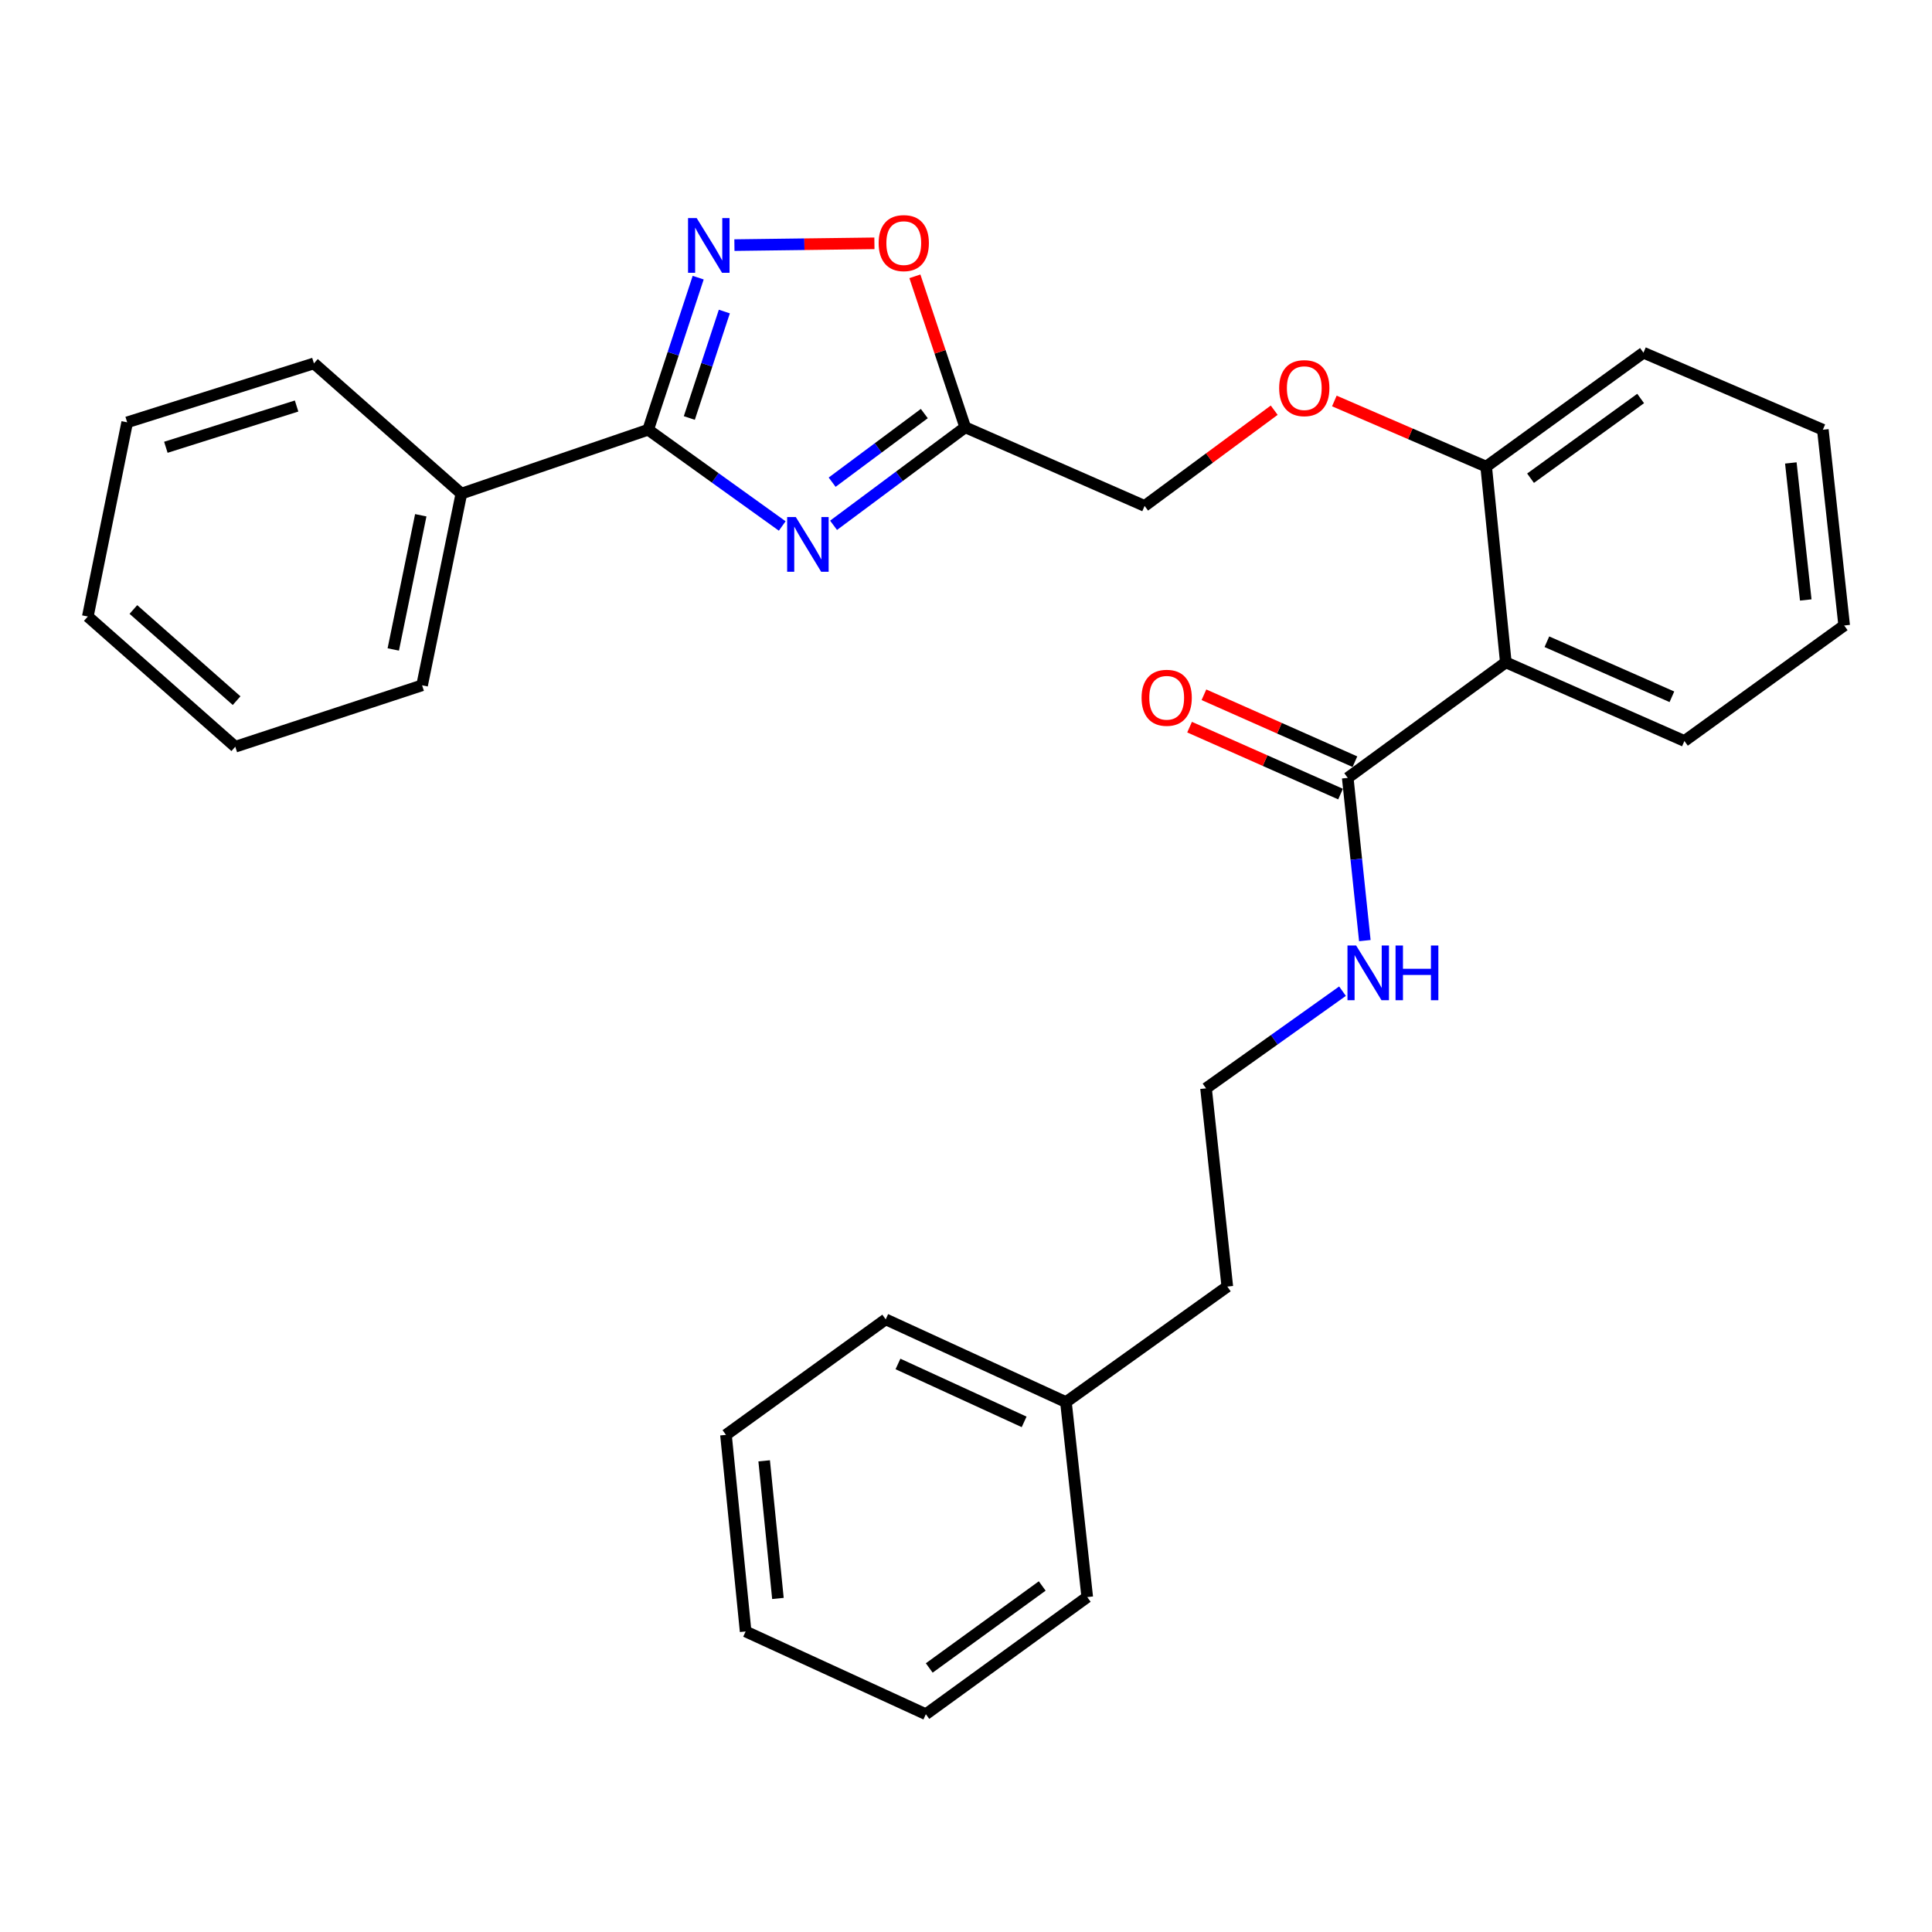 <?xml version='1.0' encoding='iso-8859-1'?>
<svg version='1.1' baseProfile='full'
              xmlns='http://www.w3.org/2000/svg'
                      xmlns:rdkit='http://www.rdkit.org/xml'
                      xmlns:xlink='http://www.w3.org/1999/xlink'
                  xml:space='preserve'
width='1000px' height='1000px' viewBox='0 0 1000 1000'>
<!-- END OF HEADER -->
<rect style='opacity:1.0;fill:#FFFFFF;stroke:none' width='1000' height='1000' x='0' y='0'> </rect>
<path class='bond-0' d='M 404.883,272.247 L 370.186,247.34' style='fill:none;fill-rule:evenodd;stroke:#0000FF;stroke-width:6px;stroke-linecap:butt;stroke-linejoin:miter;stroke-opacity:1' />
<path class='bond-0' d='M 370.186,247.34 L 335.49,222.433' style='fill:none;fill-rule:evenodd;stroke:#000000;stroke-width:6px;stroke-linecap:butt;stroke-linejoin:miter;stroke-opacity:1' />
<path class='bond-2' d='M 431.445,271.897 L 465.519,246.529' style='fill:none;fill-rule:evenodd;stroke:#0000FF;stroke-width:6px;stroke-linecap:butt;stroke-linejoin:miter;stroke-opacity:1' />
<path class='bond-2' d='M 465.519,246.529 L 499.593,221.16' style='fill:none;fill-rule:evenodd;stroke:#000000;stroke-width:6px;stroke-linecap:butt;stroke-linejoin:miter;stroke-opacity:1' />
<path class='bond-2' d='M 430.717,249.579 L 454.569,231.821' style='fill:none;fill-rule:evenodd;stroke:#0000FF;stroke-width:6px;stroke-linecap:butt;stroke-linejoin:miter;stroke-opacity:1' />
<path class='bond-2' d='M 454.569,231.821 L 478.42,214.063' style='fill:none;fill-rule:evenodd;stroke:#000000;stroke-width:6px;stroke-linecap:butt;stroke-linejoin:miter;stroke-opacity:1' />
<path class='bond-1' d='M 335.49,222.433 L 348.436,183.073' style='fill:none;fill-rule:evenodd;stroke:#000000;stroke-width:6px;stroke-linecap:butt;stroke-linejoin:miter;stroke-opacity:1' />
<path class='bond-1' d='M 348.436,183.073 L 361.382,143.713' style='fill:none;fill-rule:evenodd;stroke:#0000FF;stroke-width:6px;stroke-linecap:butt;stroke-linejoin:miter;stroke-opacity:1' />
<path class='bond-1' d='M 356.792,216.355 L 365.855,188.802' style='fill:none;fill-rule:evenodd;stroke:#000000;stroke-width:6px;stroke-linecap:butt;stroke-linejoin:miter;stroke-opacity:1' />
<path class='bond-1' d='M 365.855,188.802 L 374.917,161.25' style='fill:none;fill-rule:evenodd;stroke:#0000FF;stroke-width:6px;stroke-linecap:butt;stroke-linejoin:miter;stroke-opacity:1' />
<path class='bond-7' d='M 335.49,222.433 L 238.804,255.501' style='fill:none;fill-rule:evenodd;stroke:#000000;stroke-width:6px;stroke-linecap:butt;stroke-linejoin:miter;stroke-opacity:1' />
<path class='bond-29' d='M 380.129,126.872 L 416.363,126.408' style='fill:none;fill-rule:evenodd;stroke:#0000FF;stroke-width:6px;stroke-linecap:butt;stroke-linejoin:miter;stroke-opacity:1' />
<path class='bond-29' d='M 416.363,126.408 L 452.597,125.943' style='fill:none;fill-rule:evenodd;stroke:#FF0000;stroke-width:6px;stroke-linecap:butt;stroke-linejoin:miter;stroke-opacity:1' />
<path class='bond-4' d='M 499.593,221.16 L 486.57,182.091' style='fill:none;fill-rule:evenodd;stroke:#000000;stroke-width:6px;stroke-linecap:butt;stroke-linejoin:miter;stroke-opacity:1' />
<path class='bond-4' d='M 486.57,182.091 L 473.547,143.023' style='fill:none;fill-rule:evenodd;stroke:#FF0000;stroke-width:6px;stroke-linecap:butt;stroke-linejoin:miter;stroke-opacity:1' />
<path class='bond-10' d='M 499.593,221.16 L 592.447,261.867' style='fill:none;fill-rule:evenodd;stroke:#000000;stroke-width:6px;stroke-linecap:butt;stroke-linejoin:miter;stroke-opacity:1' />
<path class='bond-3' d='M 779.41,342.834 L 769.243,241.514' style='fill:none;fill-rule:evenodd;stroke:#000000;stroke-width:6px;stroke-linecap:butt;stroke-linejoin:miter;stroke-opacity:1' />
<path class='bond-5' d='M 779.41,342.834 L 697.588,402.632' style='fill:none;fill-rule:evenodd;stroke:#000000;stroke-width:6px;stroke-linecap:butt;stroke-linejoin:miter;stroke-opacity:1' />
<path class='bond-12' d='M 779.41,342.834 L 871.847,383.541' style='fill:none;fill-rule:evenodd;stroke:#000000;stroke-width:6px;stroke-linecap:butt;stroke-linejoin:miter;stroke-opacity:1' />
<path class='bond-12' d='M 800.666,332.159 L 865.372,360.654' style='fill:none;fill-rule:evenodd;stroke:#000000;stroke-width:6px;stroke-linecap:butt;stroke-linejoin:miter;stroke-opacity:1' />
<path class='bond-9' d='M 701.303,394.25 L 662.229,376.928' style='fill:none;fill-rule:evenodd;stroke:#000000;stroke-width:6px;stroke-linecap:butt;stroke-linejoin:miter;stroke-opacity:1' />
<path class='bond-9' d='M 662.229,376.928 L 623.155,359.607' style='fill:none;fill-rule:evenodd;stroke:#FF0000;stroke-width:6px;stroke-linecap:butt;stroke-linejoin:miter;stroke-opacity:1' />
<path class='bond-9' d='M 693.872,411.014 L 654.798,393.692' style='fill:none;fill-rule:evenodd;stroke:#000000;stroke-width:6px;stroke-linecap:butt;stroke-linejoin:miter;stroke-opacity:1' />
<path class='bond-9' d='M 654.798,393.692 L 615.724,376.37' style='fill:none;fill-rule:evenodd;stroke:#FF0000;stroke-width:6px;stroke-linecap:butt;stroke-linejoin:miter;stroke-opacity:1' />
<path class='bond-11' d='M 697.588,402.632 L 702.013,444.745' style='fill:none;fill-rule:evenodd;stroke:#000000;stroke-width:6px;stroke-linecap:butt;stroke-linejoin:miter;stroke-opacity:1' />
<path class='bond-11' d='M 702.013,444.745 L 706.438,486.858' style='fill:none;fill-rule:evenodd;stroke:#0000FF;stroke-width:6px;stroke-linecap:butt;stroke-linejoin:miter;stroke-opacity:1' />
<path class='bond-6' d='M 769.243,241.514 L 729.951,224.529' style='fill:none;fill-rule:evenodd;stroke:#000000;stroke-width:6px;stroke-linecap:butt;stroke-linejoin:miter;stroke-opacity:1' />
<path class='bond-6' d='M 729.951,224.529 L 690.659,207.544' style='fill:none;fill-rule:evenodd;stroke:#FF0000;stroke-width:6px;stroke-linecap:butt;stroke-linejoin:miter;stroke-opacity:1' />
<path class='bond-15' d='M 769.243,241.514 L 850.648,182.561' style='fill:none;fill-rule:evenodd;stroke:#000000;stroke-width:6px;stroke-linecap:butt;stroke-linejoin:miter;stroke-opacity:1' />
<path class='bond-15' d='M 792.209,247.522 L 849.192,206.256' style='fill:none;fill-rule:evenodd;stroke:#000000;stroke-width:6px;stroke-linecap:butt;stroke-linejoin:miter;stroke-opacity:1' />
<path class='bond-16' d='M 238.804,255.501 L 218.471,354.722' style='fill:none;fill-rule:evenodd;stroke:#000000;stroke-width:6px;stroke-linecap:butt;stroke-linejoin:miter;stroke-opacity:1' />
<path class='bond-16' d='M 217.791,266.703 L 203.558,336.158' style='fill:none;fill-rule:evenodd;stroke:#000000;stroke-width:6px;stroke-linecap:butt;stroke-linejoin:miter;stroke-opacity:1' />
<path class='bond-17' d='M 238.804,255.501 L 162.493,188.093' style='fill:none;fill-rule:evenodd;stroke:#000000;stroke-width:6px;stroke-linecap:butt;stroke-linejoin:miter;stroke-opacity:1' />
<path class='bond-8' d='M 659.526,212.317 L 625.987,237.092' style='fill:none;fill-rule:evenodd;stroke:#FF0000;stroke-width:6px;stroke-linecap:butt;stroke-linejoin:miter;stroke-opacity:1' />
<path class='bond-8' d='M 625.987,237.092 L 592.447,261.867' style='fill:none;fill-rule:evenodd;stroke:#000000;stroke-width:6px;stroke-linecap:butt;stroke-linejoin:miter;stroke-opacity:1' />
<path class='bond-13' d='M 694.876,513.035 L 659.559,538.179' style='fill:none;fill-rule:evenodd;stroke:#0000FF;stroke-width:6px;stroke-linecap:butt;stroke-linejoin:miter;stroke-opacity:1' />
<path class='bond-13' d='M 659.559,538.179 L 624.241,563.322' style='fill:none;fill-rule:evenodd;stroke:#000000;stroke-width:6px;stroke-linecap:butt;stroke-linejoin:miter;stroke-opacity:1' />
<path class='bond-31' d='M 871.847,383.541 L 954.545,323.754' style='fill:none;fill-rule:evenodd;stroke:#000000;stroke-width:6px;stroke-linecap:butt;stroke-linejoin:miter;stroke-opacity:1' />
<path class='bond-18' d='M 624.241,563.322 L 635.253,665.936' style='fill:none;fill-rule:evenodd;stroke:#000000;stroke-width:6px;stroke-linecap:butt;stroke-linejoin:miter;stroke-opacity:1' />
<path class='bond-14' d='M 551.73,725.724 L 635.253,665.936' style='fill:none;fill-rule:evenodd;stroke:#000000;stroke-width:6px;stroke-linecap:butt;stroke-linejoin:miter;stroke-opacity:1' />
<path class='bond-19' d='M 551.73,725.724 L 458.447,682.898' style='fill:none;fill-rule:evenodd;stroke:#000000;stroke-width:6px;stroke-linecap:butt;stroke-linejoin:miter;stroke-opacity:1' />
<path class='bond-19' d='M 530.087,735.964 L 464.789,705.986' style='fill:none;fill-rule:evenodd;stroke:#000000;stroke-width:6px;stroke-linecap:butt;stroke-linejoin:miter;stroke-opacity:1' />
<path class='bond-20' d='M 551.73,725.724 L 562.752,826.647' style='fill:none;fill-rule:evenodd;stroke:#000000;stroke-width:6px;stroke-linecap:butt;stroke-linejoin:miter;stroke-opacity:1' />
<path class='bond-24' d='M 850.648,182.561 L 943.503,222.433' style='fill:none;fill-rule:evenodd;stroke:#000000;stroke-width:6px;stroke-linecap:butt;stroke-linejoin:miter;stroke-opacity:1' />
<path class='bond-23' d='M 218.471,354.722 L 121.776,386.506' style='fill:none;fill-rule:evenodd;stroke:#000000;stroke-width:6px;stroke-linecap:butt;stroke-linejoin:miter;stroke-opacity:1' />
<path class='bond-22' d='M 162.493,188.093 L 65.829,218.603' style='fill:none;fill-rule:evenodd;stroke:#000000;stroke-width:6px;stroke-linecap:butt;stroke-linejoin:miter;stroke-opacity:1' />
<path class='bond-22' d='M 153.513,210.156 L 85.847,231.513' style='fill:none;fill-rule:evenodd;stroke:#000000;stroke-width:6px;stroke-linecap:butt;stroke-linejoin:miter;stroke-opacity:1' />
<path class='bond-25' d='M 458.447,682.898 L 375.759,742.685' style='fill:none;fill-rule:evenodd;stroke:#000000;stroke-width:6px;stroke-linecap:butt;stroke-linejoin:miter;stroke-opacity:1' />
<path class='bond-26' d='M 562.752,826.647 L 479.218,887.27' style='fill:none;fill-rule:evenodd;stroke:#000000;stroke-width:6px;stroke-linecap:butt;stroke-linejoin:miter;stroke-opacity:1' />
<path class='bond-26' d='M 539.452,820.9 L 480.978,863.336' style='fill:none;fill-rule:evenodd;stroke:#000000;stroke-width:6px;stroke-linecap:butt;stroke-linejoin:miter;stroke-opacity:1' />
<path class='bond-21' d='M 954.545,323.754 L 943.503,222.433' style='fill:none;fill-rule:evenodd;stroke:#000000;stroke-width:6px;stroke-linecap:butt;stroke-linejoin:miter;stroke-opacity:1' />
<path class='bond-21' d='M 934.66,310.542 L 926.93,239.618' style='fill:none;fill-rule:evenodd;stroke:#000000;stroke-width:6px;stroke-linecap:butt;stroke-linejoin:miter;stroke-opacity:1' />
<path class='bond-27' d='M 65.829,218.603 L 45.455,319.108' style='fill:none;fill-rule:evenodd;stroke:#000000;stroke-width:6px;stroke-linecap:butt;stroke-linejoin:miter;stroke-opacity:1' />
<path class='bond-30' d='M 121.776,386.506 L 45.455,319.108' style='fill:none;fill-rule:evenodd;stroke:#000000;stroke-width:6px;stroke-linecap:butt;stroke-linejoin:miter;stroke-opacity:1' />
<path class='bond-30' d='M 122.465,362.652 L 69.04,315.473' style='fill:none;fill-rule:evenodd;stroke:#000000;stroke-width:6px;stroke-linecap:butt;stroke-linejoin:miter;stroke-opacity:1' />
<path class='bond-32' d='M 375.759,742.685 L 385.936,844.444' style='fill:none;fill-rule:evenodd;stroke:#000000;stroke-width:6px;stroke-linecap:butt;stroke-linejoin:miter;stroke-opacity:1' />
<path class='bond-32' d='M 395.531,756.124 L 402.655,827.355' style='fill:none;fill-rule:evenodd;stroke:#000000;stroke-width:6px;stroke-linecap:butt;stroke-linejoin:miter;stroke-opacity:1' />
<path class='bond-28' d='M 479.218,887.27 L 385.936,844.444' style='fill:none;fill-rule:evenodd;stroke:#000000;stroke-width:6px;stroke-linecap:butt;stroke-linejoin:miter;stroke-opacity:1' />
<path  class='atom-0' d='M 411.908 267.623
L 421.188 282.623
Q 422.108 284.103, 423.588 286.783
Q 425.068 289.463, 425.148 289.623
L 425.148 267.623
L 428.908 267.623
L 428.908 295.943
L 425.028 295.943
L 415.068 279.543
Q 413.908 277.623, 412.668 275.423
Q 411.468 273.223, 411.108 272.543
L 411.108 295.943
L 407.428 295.943
L 407.428 267.623
L 411.908 267.623
' fill='#0000FF'/>
<path  class='atom-2' d='M 360.606 112.882
L 369.886 127.882
Q 370.806 129.362, 372.286 132.042
Q 373.766 134.722, 373.846 134.882
L 373.846 112.882
L 377.606 112.882
L 377.606 141.202
L 373.726 141.202
L 363.766 124.802
Q 362.606 122.882, 361.366 120.682
Q 360.166 118.482, 359.806 117.802
L 359.806 141.202
L 356.126 141.202
L 356.126 112.882
L 360.606 112.882
' fill='#0000FF'/>
<path  class='atom-5' d='M 454.789 125.828
Q 454.789 119.028, 458.149 115.228
Q 461.509 111.428, 467.789 111.428
Q 474.069 111.428, 477.429 115.228
Q 480.789 119.028, 480.789 125.828
Q 480.789 132.708, 477.389 136.628
Q 473.989 140.508, 467.789 140.508
Q 461.549 140.508, 458.149 136.628
Q 454.789 132.748, 454.789 125.828
M 467.789 137.308
Q 472.109 137.308, 474.429 134.428
Q 476.789 131.508, 476.789 125.828
Q 476.789 120.268, 474.429 117.468
Q 472.109 114.628, 467.789 114.628
Q 463.469 114.628, 461.109 117.428
Q 458.789 120.228, 458.789 125.828
Q 458.789 131.548, 461.109 134.428
Q 463.469 137.308, 467.789 137.308
' fill='#FF0000'/>
<path  class='atom-9' d='M 662.095 200.897
Q 662.095 194.097, 665.455 190.297
Q 668.815 186.497, 675.095 186.497
Q 681.375 186.497, 684.735 190.297
Q 688.095 194.097, 688.095 200.897
Q 688.095 207.777, 684.695 211.697
Q 681.295 215.577, 675.095 215.577
Q 668.855 215.577, 665.455 211.697
Q 662.095 207.817, 662.095 200.897
M 675.095 212.377
Q 679.415 212.377, 681.735 209.497
Q 684.095 206.577, 684.095 200.897
Q 684.095 195.337, 681.735 192.537
Q 679.415 189.697, 675.095 189.697
Q 670.775 189.697, 668.415 192.497
Q 666.095 195.297, 666.095 200.897
Q 666.095 206.617, 668.415 209.497
Q 670.775 212.377, 675.095 212.377
' fill='#FF0000'/>
<path  class='atom-10' d='M 590.877 361.169
Q 590.877 354.369, 594.237 350.569
Q 597.597 346.769, 603.877 346.769
Q 610.157 346.769, 613.517 350.569
Q 616.877 354.369, 616.877 361.169
Q 616.877 368.049, 613.477 371.969
Q 610.077 375.849, 603.877 375.849
Q 597.637 375.849, 594.237 371.969
Q 590.877 368.089, 590.877 361.169
M 603.877 372.649
Q 608.197 372.649, 610.517 369.769
Q 612.877 366.849, 612.877 361.169
Q 612.877 355.609, 610.517 352.809
Q 608.197 349.969, 603.877 349.969
Q 599.557 349.969, 597.197 352.769
Q 594.877 355.569, 594.877 361.169
Q 594.877 366.889, 597.197 369.769
Q 599.557 372.649, 603.877 372.649
' fill='#FF0000'/>
<path  class='atom-12' d='M 701.932 489.395
L 711.212 504.395
Q 712.132 505.875, 713.612 508.555
Q 715.092 511.235, 715.172 511.395
L 715.172 489.395
L 718.932 489.395
L 718.932 517.715
L 715.052 517.715
L 705.092 501.315
Q 703.932 499.395, 702.692 497.195
Q 701.492 494.995, 701.132 494.315
L 701.132 517.715
L 697.452 517.715
L 697.452 489.395
L 701.932 489.395
' fill='#0000FF'/>
<path  class='atom-12' d='M 722.332 489.395
L 726.172 489.395
L 726.172 501.435
L 740.652 501.435
L 740.652 489.395
L 744.492 489.395
L 744.492 517.715
L 740.652 517.715
L 740.652 504.635
L 726.172 504.635
L 726.172 517.715
L 722.332 517.715
L 722.332 489.395
' fill='#0000FF'/>
</svg>
